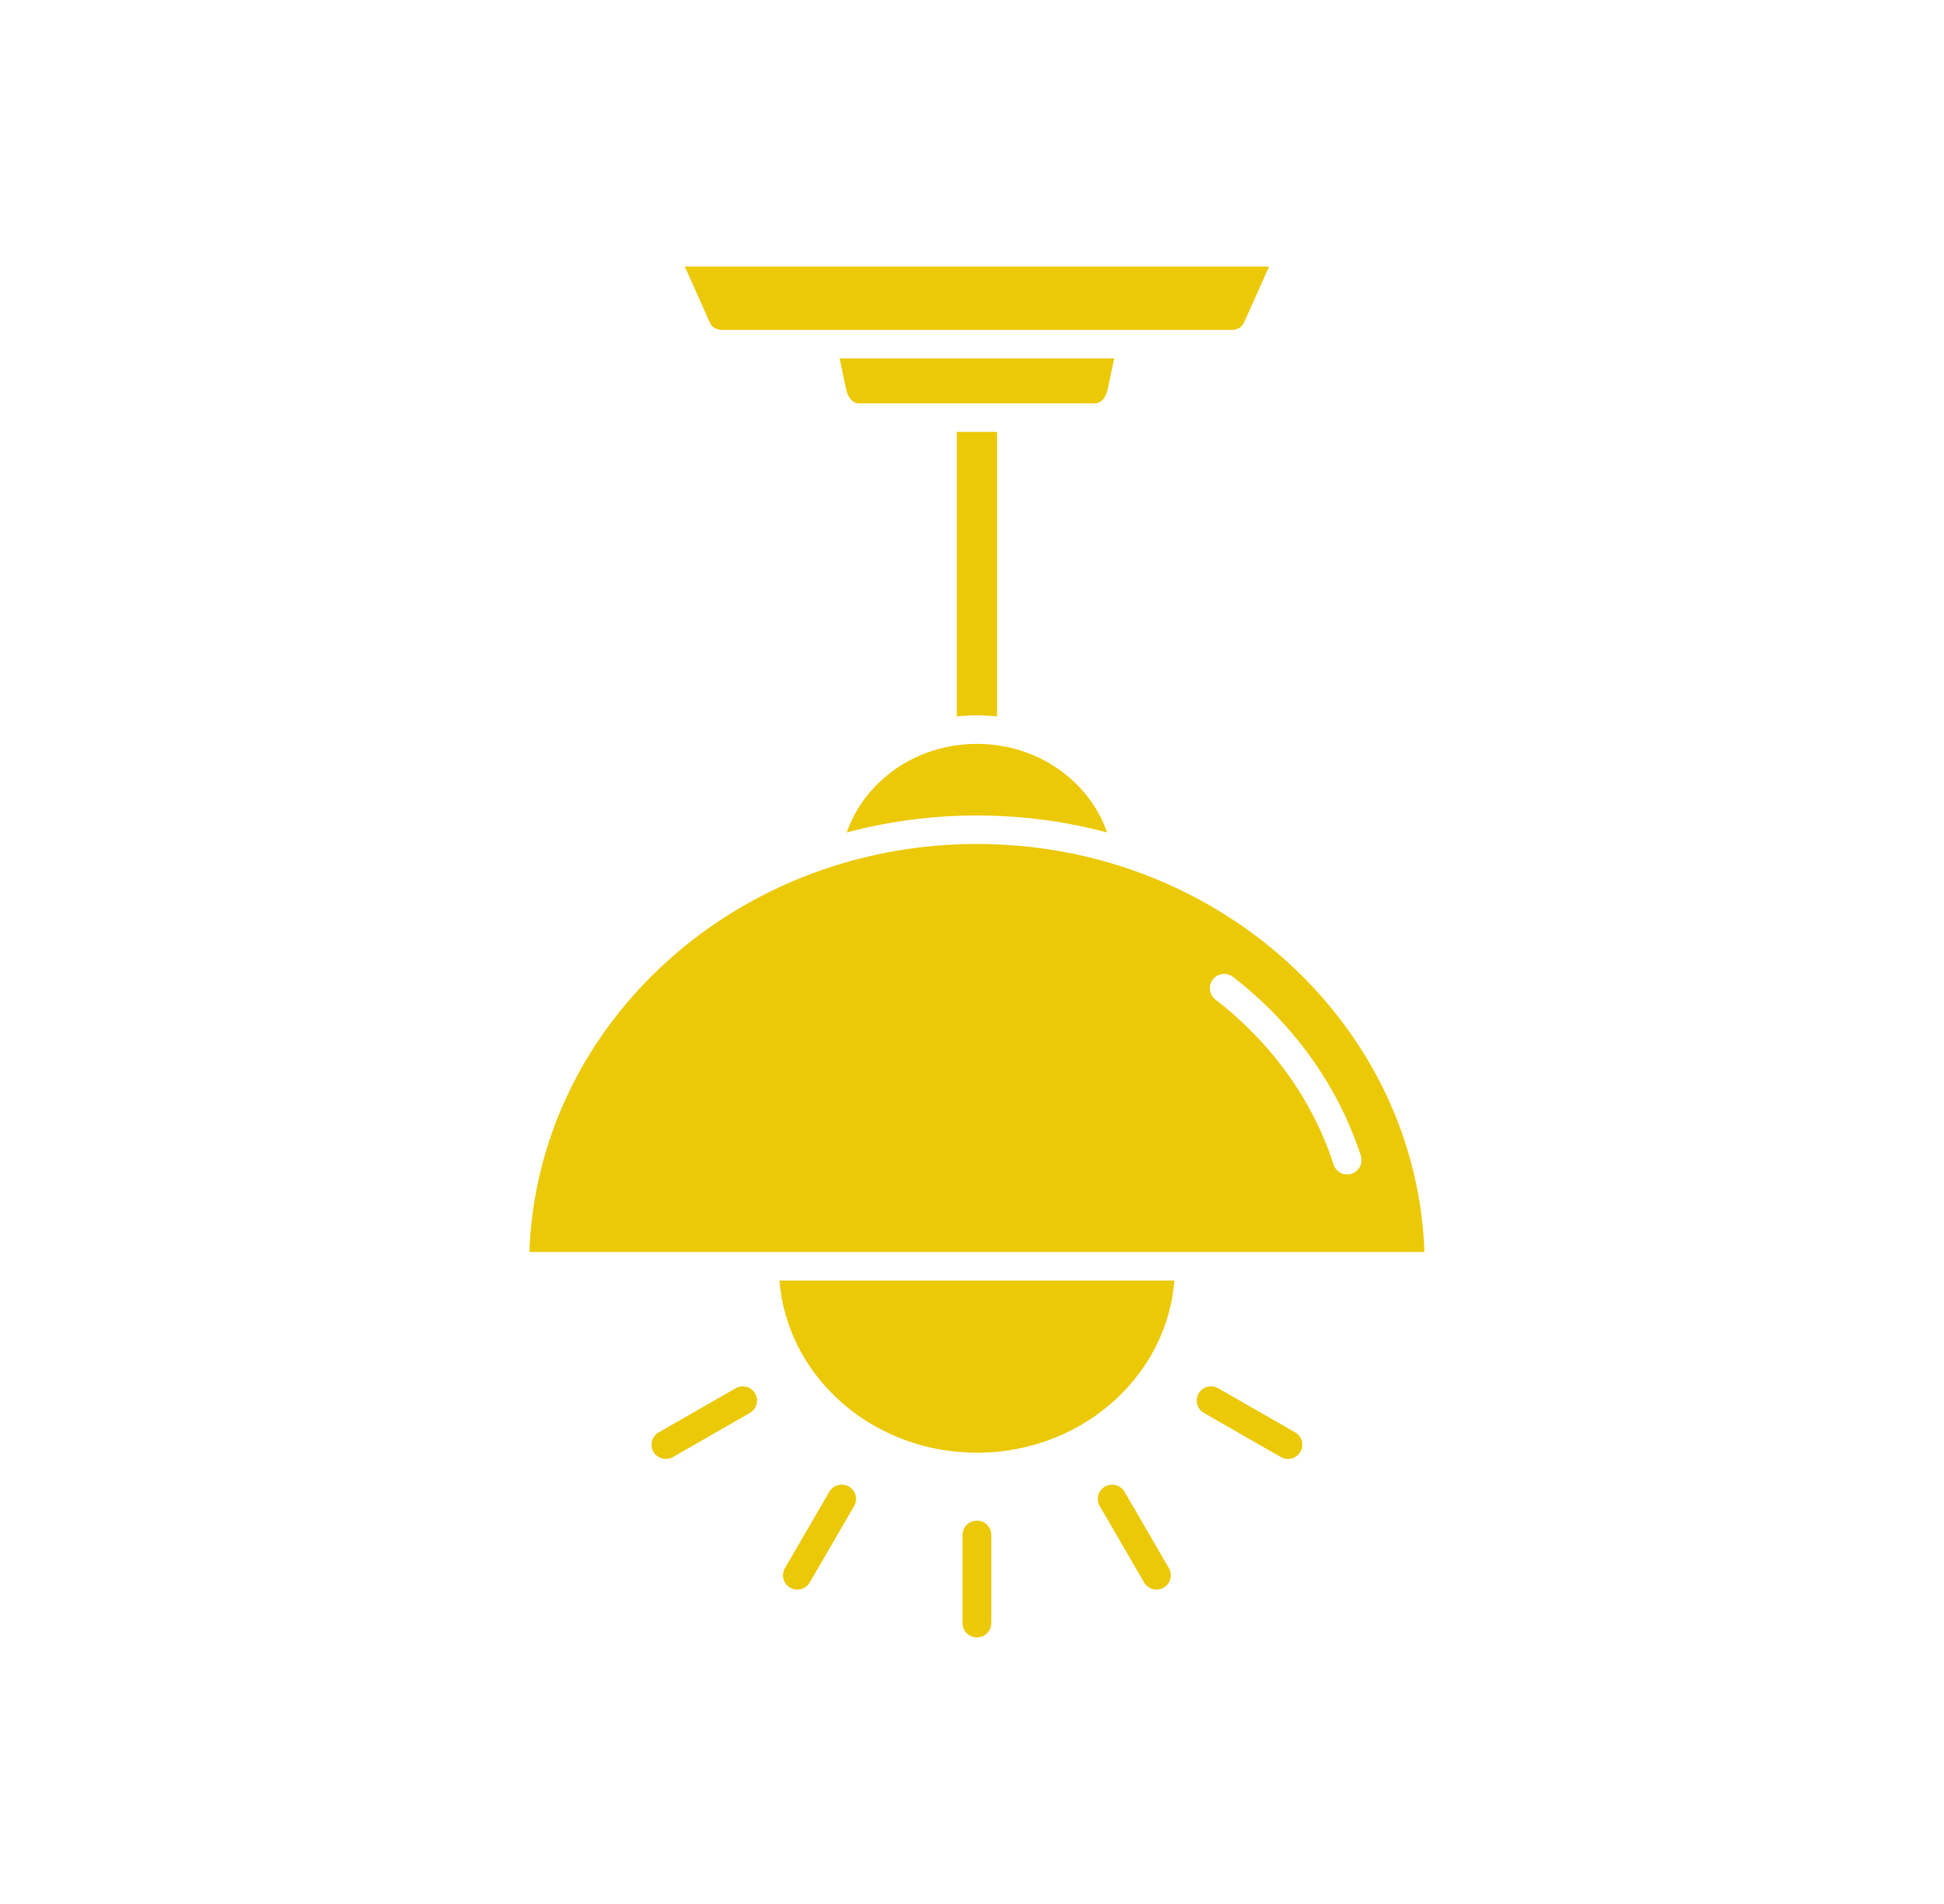 <svg width="49" height="48" viewBox="0 0 49 48" fill="none" xmlns="http://www.w3.org/2000/svg">
  <path fill-rule="evenodd" clip-rule="evenodd"
    d="M32.612 24.401C30.569 22.471 27.745 21.277 24.624 21.277C21.503 21.277 18.679 22.471 16.636 24.401C14.682 26.248 13.443 28.769 13.344 31.563H19.269H29.979H35.904C35.805 28.769 34.566 26.248 32.612 24.401ZM34.302 29.14C34.362 29.328 34.258 29.53 34.068 29.591C33.878 29.652 33.675 29.548 33.614 29.359C33.347 28.537 32.954 27.774 32.461 27.084C31.952 26.372 31.335 25.738 30.634 25.197C30.477 25.075 30.448 24.849 30.571 24.692C30.694 24.535 30.921 24.506 31.079 24.628C31.832 25.21 32.498 25.896 33.05 26.667C33.585 27.416 34.011 28.245 34.302 29.14ZM29.602 32.284H19.646C19.738 33.435 20.272 34.471 21.087 35.241C21.99 36.095 23.241 36.623 24.624 36.623C26.008 36.623 27.258 36.095 28.162 35.241C28.977 34.471 29.51 33.435 29.602 32.284ZM31.987 6.72H17.261L17.887 8.122C17.915 8.184 17.957 8.233 18.007 8.266C18.058 8.298 18.12 8.317 18.19 8.317H31.058C31.128 8.317 31.191 8.298 31.241 8.266C31.291 8.233 31.333 8.184 31.361 8.122L31.987 6.72ZM21.163 9.036L21.329 9.823C21.354 9.938 21.404 10.031 21.471 10.094C21.521 10.141 21.582 10.169 21.647 10.169H23.754H25.492H27.6C27.664 10.169 27.726 10.141 27.776 10.094C27.843 10.031 27.893 9.938 27.917 9.823L28.085 9.036H21.163ZM25.131 10.889H24.117V18.062C24.284 18.043 24.452 18.034 24.624 18.034C24.796 18.034 24.964 18.044 25.131 18.062V10.889ZM24.262 38.696C24.262 38.497 24.424 38.336 24.624 38.336C24.824 38.336 24.986 38.497 24.986 38.696V40.92C24.986 41.119 24.824 41.28 24.624 41.28C24.424 41.28 24.262 41.119 24.262 40.92V38.696ZM20.904 37.608C21.004 37.437 21.225 37.378 21.398 37.477C21.57 37.577 21.629 37.797 21.529 37.968L20.41 39.894C20.31 40.066 20.089 40.124 19.916 40.025C19.744 39.926 19.685 39.706 19.785 39.534L20.904 37.608ZM18.542 34.999C18.715 34.9 18.935 34.959 19.034 35.131C19.134 35.302 19.074 35.521 18.901 35.62L16.963 36.732C16.79 36.831 16.57 36.772 16.47 36.6C16.371 36.428 16.431 36.209 16.603 36.111L18.542 34.999ZM30.345 35.62C30.172 35.521 30.113 35.301 30.213 35.13C30.313 34.958 30.534 34.899 30.707 34.999L32.645 36.111C32.818 36.21 32.877 36.43 32.777 36.601C32.677 36.773 32.456 36.832 32.283 36.732L30.345 35.62ZM27.719 37.967C27.62 37.795 27.679 37.576 27.852 37.477C28.025 37.379 28.245 37.438 28.345 37.609L29.464 39.536C29.563 39.708 29.503 39.927 29.33 40.025C29.158 40.124 28.937 40.064 28.838 39.893L27.719 37.967ZM24.624 20.558C25.761 20.558 26.862 20.707 27.905 20.987C27.711 20.428 27.36 19.936 26.899 19.557C26.486 19.216 25.984 18.966 25.43 18.842C25.42 18.84 25.41 18.838 25.4 18.835C25.15 18.782 24.891 18.753 24.624 18.753C24.357 18.753 24.098 18.782 23.848 18.835C23.838 18.838 23.828 18.84 23.818 18.842C23.264 18.966 22.762 19.215 22.349 19.557C21.889 19.936 21.537 20.428 21.343 20.987C22.386 20.707 23.487 20.558 24.624 20.558Z"
    fill="#ECC906" />
</svg>